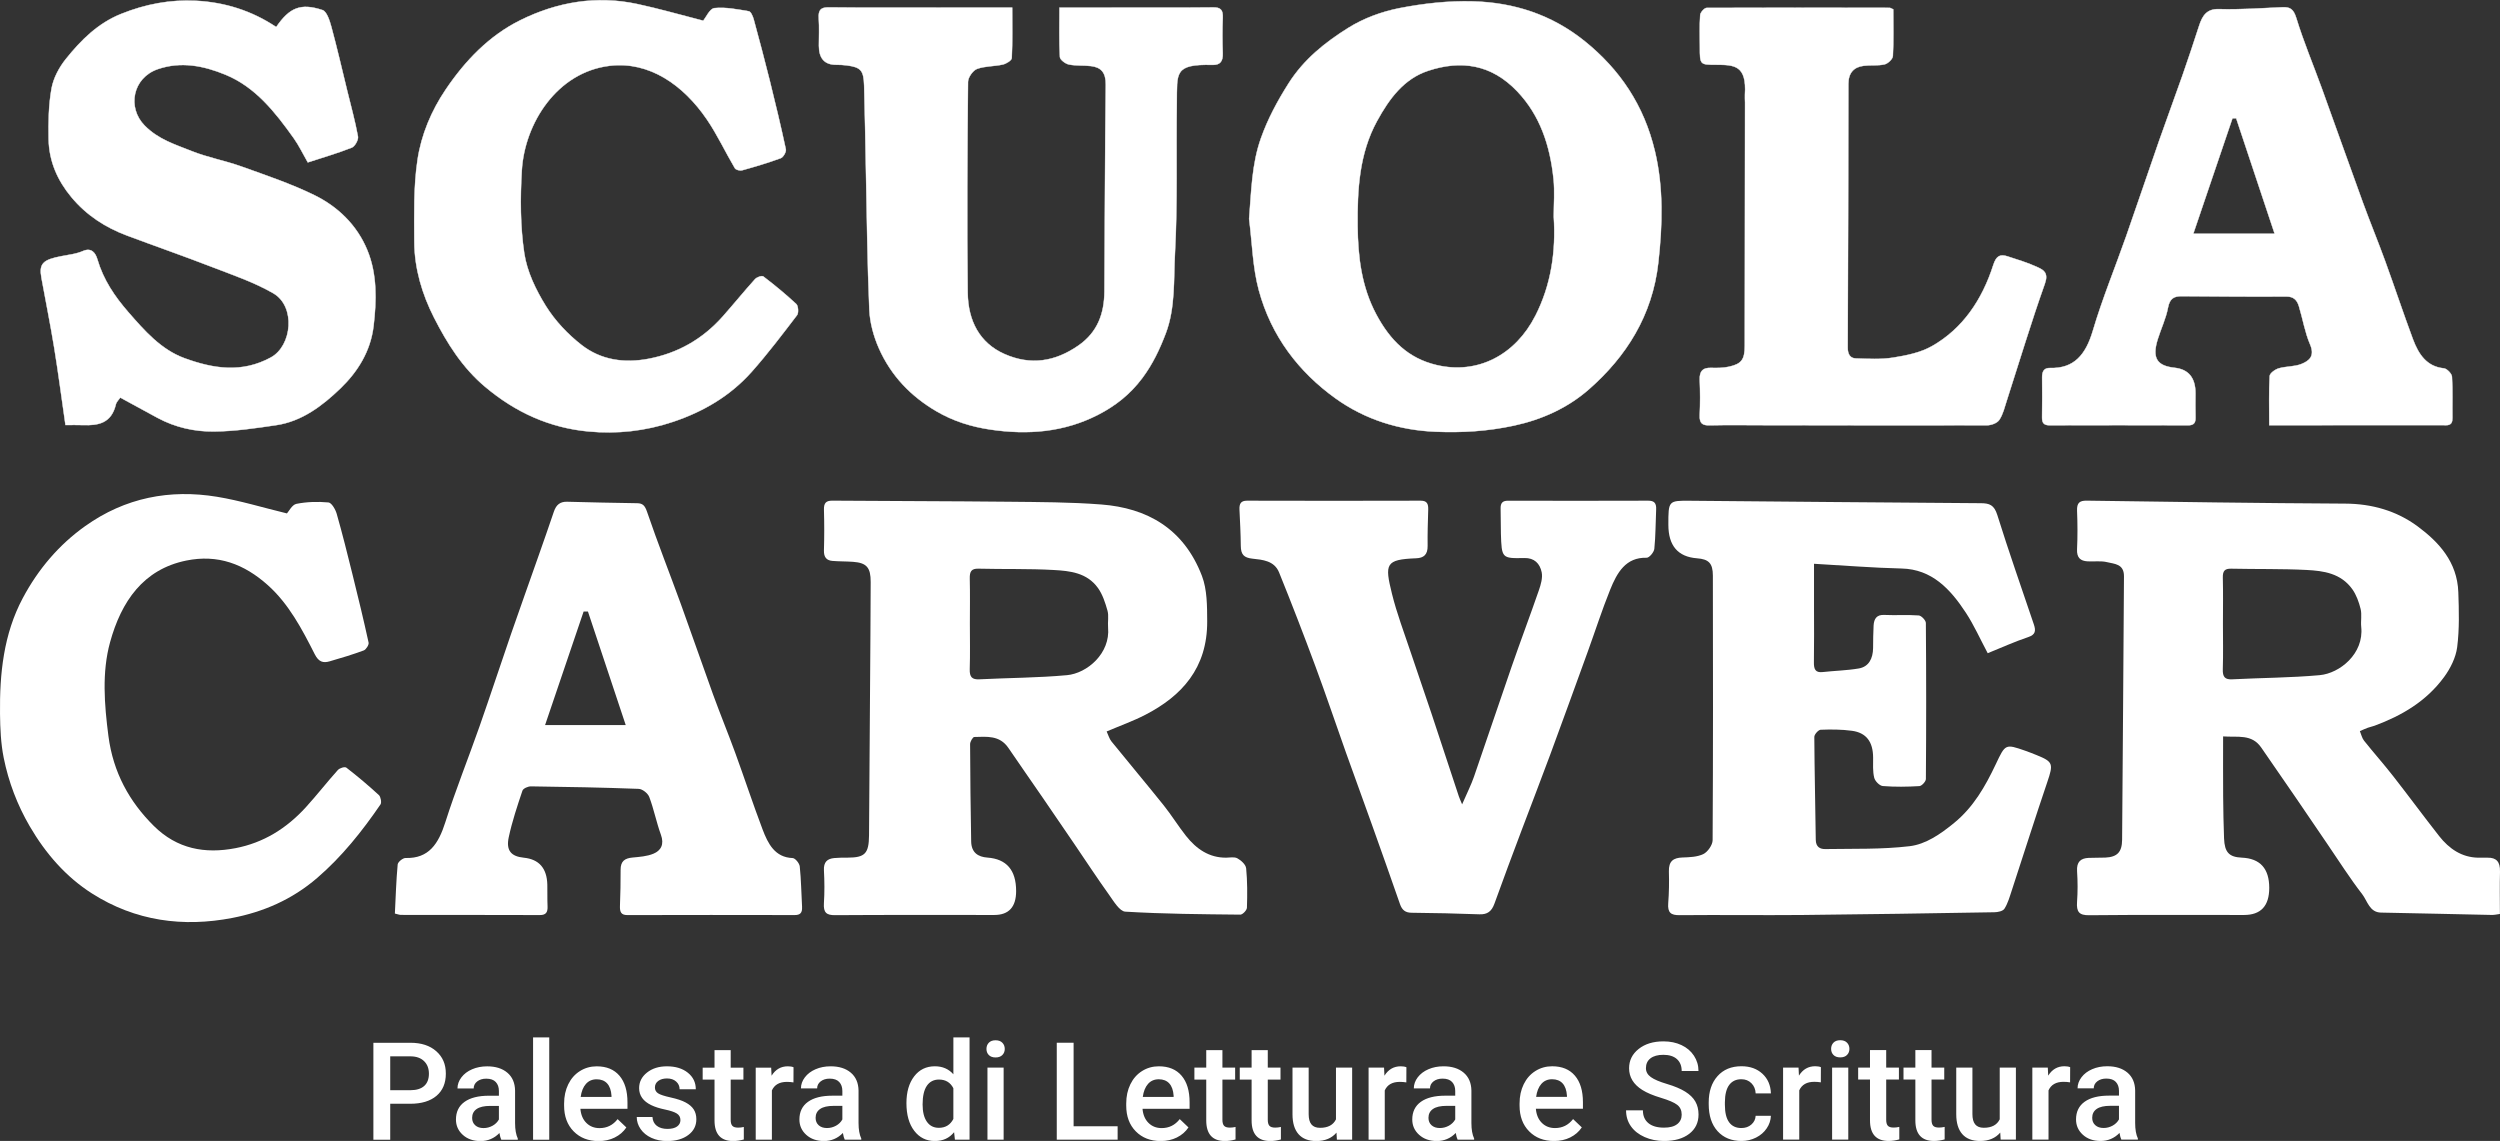 <svg xmlns="http://www.w3.org/2000/svg" id="uuid-204250e9-fce6-4373-a319-3ded37afd0fa" viewBox="0 0 1984.75 905.8"><rect x="0" y="0" width="1984.75" height="905.8" fill="#333333" stroke="none"/><defs><style>.uuid-952e1e68-2912-472e-9cb4-9335770fbe64{fill:none;stroke:#fff;stroke-miterlimit:10;stroke-width:.31px;}.uuid-2e77279a-3855-4a82-af68-9b3109fb2c0c{fill:#fff;stroke-width:0px;}</style></defs><g id="uuid-976cc132-0625-48b2-a7fc-f93357d423ad"><path class="uuid-2e77279a-3855-4a82-af68-9b3109fb2c0c" d="m1578.06,518.61c-6.16-11.57-10.95-22.36-17.25-31.99-12.48-19.08-27.12-34.71-51.11-35.28-22.8-.53-45.57-2.4-69.56-3.76v34.99c0,14.36.16,28.74-.08,43.1-.11,5.56,1.15,8.52,6.9,7.88,9.58-1.07,19.28-1.24,28.76-2.87,7.88-1.37,11.2-7.78,11.33-16.19.08-5.97.04-11.97.4-17.93.33-5.48,2.57-8.65,8.45-8.37,9.12.44,18.29-.26,27.38.41,2.09.15,5.64,3.86,5.66,5.97.34,41.3.33,82.61.02,123.9-.01,1.98-3.28,5.5-5.17,5.62-9.66.57-19.39.72-29.03-.05-2.51-.2-6.14-3.83-6.82-6.59-1.26-5.07-.84-10.66-.87-16.04-.06-12.37-5.3-19.68-16.81-21.24-8.2-1.12-16.59-1.14-24.86-.82-1.8.07-5.02,3.7-5.01,5.67.15,27.23.82,54.46,1.15,81.69.07,5.84,3.59,7.42,7.53,7.36,22.33-.37,44.8.35,66.91-2.27,12.93-1.53,24.51-9.57,35.45-18.52,15.26-12.47,24.67-28.9,33.03-46.58,7.62-16.13,7.53-16.2,23.32-10.72,3.09,1.07,6.13,2.3,9.17,3.52,13.04,5.27,13.3,6.92,8.41,21.34-9.69,28.56-18.78,57.36-28.19,86.02-1.64,4.98-3.11,10.24-5.81,14.52-1.27,2.03-5.25,2.8-8.02,2.85-50.93.86-101.86,1.7-152.79,2.18-32.39.29-64.78-.18-97.17.14-6.75.06-9.58-1.83-8.98-9.51.66-8.33.77-16.75.53-25.11-.25-8.38,3.65-10.89,10.65-11.16,5.67-.21,11.78-.34,16.75-2.76,3.38-1.64,7.29-7.15,7.32-10.95.41-70.03.34-140.07.2-210.09-.02-9.89-3.36-13.04-12.63-13.74q-22.7-1.73-22.7-26.58c-.01-19.12-.01-19.25,17.27-19.1,76.95.65,153.9,1.45,230.86,1.94,6.76.05,10.52,1.35,13.02,9.37,9.11,29.17,19.25,57.96,29.01,86.88,1.65,4.91,1.41,8.08-4.37,10.01-10.87,3.65-21.42,8.45-32.24,12.82Z"></path><path class="uuid-2e77279a-3855-4a82-af68-9b3109fb2c0c" d="m1160.79,638.54c4.08-9.43,7.18-15.48,9.4-21.9,10.09-29.08,19.79-58.3,29.89-87.37,7.03-20.29,14.62-40.35,21.63-60.64,1.56-4.5,3.13-9.89,2.24-14.28-1.44-7.03-5.91-11.51-13.75-11.33-17.97.4-18.02.14-18.63-19.42-.21-6.59-.02-13.17-.24-19.75-.14-4.62,1.65-6.35,5.9-6.34,37.11.09,74.22.12,111.32-.02,4.72-.01,6.5,1.94,6.27,6.89-.48,10.45-.38,20.96-1.45,31.34-.27,2.69-4.03,7.13-6.09,7.07-16.59-.47-23.51,11.84-28.94,25.3-6.52,16.13-11.85,32.8-17.79,49.19-9.9,27.3-19.78,54.61-29.84,81.85-7.34,19.86-15.02,39.59-22.47,59.41-7.35,19.59-14.74,39.16-21.81,58.88-2.23,6.21-5.69,8.67-11.83,8.45-17.97-.67-35.95-1.07-53.93-1.24-4.89-.04-7.55-2.05-9.23-6.88-7.33-21.1-14.8-42.13-22.3-63.15-6.83-19.12-13.83-38.16-20.64-57.29-8.08-22.72-15.76-45.59-24.13-68.17-9.28-25.05-18.89-49.96-28.9-74.68-3.83-9.43-13.29-10.07-21.07-10.93-6.87-.74-9.26-3.22-9.33-10.22-.09-9.57-.6-19.13-1.05-28.69-.22-4.69,1.06-7.14,6.01-7.13,45.97.13,91.94.14,137.9,0,5.04-.01,6.08,2.56,5.94,7.18-.28,9.57-.61,19.15-.47,28.71.11,7.03-3.16,9.61-9.1,9.84-24.44.95-25.08,4.39-19.22,28.14,3.88,15.73,9.7,30.9,14.81,46.27,5.4,16.22,11.08,32.35,16.48,48.58,7.34,22,14.54,44.04,21.82,66.05.47,1.44,1.14,2.8,2.58,6.29Z"></path><path class="uuid-2e77279a-3855-4a82-af68-9b3109fb2c0c" d="m227.81,407.6c1.46-1.58,4.08-6.9,7.48-7.59,8.31-1.66,17.05-1.89,25.48-1.12,2.44.22,5.51,5.42,6.52,8.93,4.54,15.88,8.53,31.95,12.51,48.02,4.48,18.06,8.87,36.16,12.84,54.35.38,1.71-2.03,5.5-3.82,6.17-8.92,3.31-18.03,6.06-27.15,8.68-5.14,1.48-8.67.51-11.81-5.68-10.12-20.01-20.64-39.98-37.24-54.82-18.82-16.81-39.68-24.62-64.72-19.52-34.18,6.95-51.63,32.57-60.51,64.84-6.57,23.86-4.55,49.47-1.3,74.53,3.76,28.91,16.66,52.11,36.04,71.32,18.47,18.3,40.57,22.33,64.91,17.63,22.08-4.28,40.32-15.52,55.78-32.47,8.71-9.56,16.71-19.88,25.36-29.51,1.46-1.63,5.54-2.91,6.82-1.92,8.88,6.85,17.51,14.14,25.83,21.79,1.43,1.31,2.26,5.93,1.28,7.35-14.7,21.49-30.68,41.49-50.26,58.38-20.12,17.36-43.08,27.08-67.44,31.79-38.83,7.51-76.84,2.62-111.46-19.48-20.5-13.08-36.68-31.52-49.41-53.41-9.79-16.83-16.73-35-20.6-54.27-2.27-11.3-2.78-23.18-2.92-34.8-.37-32.02,2.84-63.35,18.04-91.9,12.39-23.28,28.93-42.52,49.54-57.2,31.86-22.69,67.32-29.42,104.64-23.31,18.18,2.98,35.99,8.48,55.56,13.22Z"></path><path class="uuid-2e77279a-3855-4a82-af68-9b3109fb2c0c" d="m847.01,536.02c-23.08,2.12-46.32,2.11-69.47,3.29-5.77.29-7.87-1.74-7.67-8.09.38-11.96.11-23.94.11-35.91s.21-23.94-.08-35.91c-.14-5.62,1.21-8.08,6.9-7.94,19.94.52,39.92-.08,59.81,1.06,12.77.73,26.3,2.09,35.05,14.27,3.66,5.1,5.83,11.75,7.59,18.05,1.15,4.12.06,8.93.46,13.38,1.87,20.49-16.61,36.34-32.7,37.81Zm142.28,153.26c-.28-2.92-4.03-6.27-6.92-7.85-2.45-1.35-5.96-.54-9.01-.52-13.34.07-23.53-6.82-31.81-17.31-6.19-7.82-11.48-16.48-17.71-24.26-13.67-17.06-27.72-33.74-41.46-50.72-1.71-2.11-2.49-5.09-3.81-7.91,11.04-4.71,21.15-8.29,30.68-13.21,28.9-14.92,49.31-37.02,49.14-74.23-.06-12.08-.02-25.23-4.17-36.04-14.48-37.8-43.78-53.93-79.81-56.71-24.55-1.9-49.26-1.93-73.91-2.19-46.53-.49-93.06-.49-139.58-.86-4.96-.04-6.95,1.66-6.79,7.22.31,10.77.31,21.56-.01,32.32-.15,5.4,2.12,7.89,6.59,8.29,5.5.48,11.06.34,16.58.74,10.77.79,14,4.58,13.94,16.05-.06,13.76-.11,27.54-.2,41.3-.35,53.28-.68,106.55-1.11,159.83-.12,14.46-3.29,17.6-16.87,17.66-3.59.01-7.21-.02-10.78.33-5.38.53-8.52,3.04-8.15,9.79.46,8.65.55,17.38-.02,26.02-.51,7.63,2.12,9.59,8.92,9.53,42.1-.29,84.21-.14,126.31-.15q17.36,0,17.37-18.97.01-24.94-22.78-26.59c-7.47-.54-12.76-3.95-12.91-12.83-.44-25.73-.77-51.46-.85-77.21-.01-1.99,2.13-5.69,3.33-5.71,9.79-.19,20.08-1.59,27.1,8.73,8.91,13.08,17.97,26.03,26.93,39.06,8.61,12.55,17.19,25.12,25.76,37.7,9.05,13.28,17.86,26.77,27.21,39.81,3.69,5.16,8.33,13.1,12.87,13.37,30.39,1.84,60.87,2.05,91.32,2.37,1.83.02,5.2-3.51,5.25-5.49.35-10.45.38-20.98-.62-31.36Z"></path><path class="uuid-2e77279a-3855-4a82-af68-9b3109fb2c0c" d="m1841.61,536.01c-23.05,2.09-46.26,2.1-69.39,3.3-5.83.31-7.75-1.83-7.54-8.13.19-5.96.22-11.94.2-17.92-.02-5.97-.09-11.96-.09-17.93.01-12.25.22-24.51-.09-36.76-.14-5.6,1.8-7.21,6.76-7.09,19.91.45,39.85,0,59.72,1.01,13.42.7,27.22,2.57,36.32,15.29,3.18,4.44,5.24,10.19,6.6,15.69,1.1,4.49-.01,9.54.48,14.27,2.25,21.27-17.1,36.84-32.98,38.27Zm143.13,155.87c.22-7.69-2.9-11.09-9.8-10.96-2.49.05-4.98.04-7.47,0-12.96-.21-22.99-6.93-31.05-17.19-12.38-15.76-24.28-31.97-36.63-47.75-7.45-9.52-15.47-18.52-22.99-27.98-1.63-2.04-2.22-5.01-3.3-7.58,2.72-1.17,4.45-2,6.24-2.64,1.79-.65,3.68-.99,5.46-1.65,21.36-7.93,40.94-19.22,55.16-38.63,4.95-6.75,9.33-15.41,10.39-23.73,1.83-14.33,1.41-29.09.91-43.63-.86-24.22-15.67-39.91-32.21-52.2-16.81-12.48-36.49-18.02-57.54-18.12-68.4-.35-136.79-1.4-205.19-2.36-5.64-.07-8,1.61-7.75,8.08.41,10.16.47,20.36-.01,30.52-.32,6.83,2.8,9.23,8.2,9.59,5.24.34,10.7-.58,15.72.67,5.67,1.41,13.41,1.25,13.34,11.19-.48,69.73-.9,139.45-1.48,209.17-.08,9.92-3.96,13.7-13.33,14.16-4.42.21-8.86.01-13.29.24-6.16.29-9.64,3.03-9.14,10.63.52,8.05.57,16.19-.02,24.22-.6,8.12,1.74,10.76,9.6,10.67,40.98-.42,81.97-.2,122.96-.2q20.02,0,20.02-21.51,0-23.06-21.76-24c-10.1-.45-13.7-4.19-14.12-15.33-.41-11.06-.62-22.14-.71-33.21-.12-15.48-.04-30.96-.04-47.72,11.7.86,22.68-2.12,30.26,8.84,9.15,13.23,18.3,26.49,27.41,39.76,8.45,12.34,16.82,24.73,25.26,37.08,9.06,13.25,17.69,26.92,27.46,39.53,4.19,5.42,5.81,14.5,14.92,14.66,29.34.52,58.69,1.28,88.02,1.87,2.1.05,4.19-.49,6.42-.78,0-11.69-.24-22.72.08-33.72Z"></path><path class="uuid-2e77279a-3855-4a82-af68-9b3109fb2c0c" d="m432.74,575.62c10.33-30.45,20.47-60.3,30.6-90.15,1.14,0,2.29.01,3.42.02,9.93,29.84,19.85,59.68,29.99,90.12h-64Zm204.03,144.47c-.61-10.75-.73-21.54-1.84-32.21-.26-2.52-3.61-6.59-5.63-6.67-14.07-.51-19.58-11.31-23.94-22.86-7.61-20.11-14.34-40.6-21.71-60.81-5.67-15.53-11.95-30.79-17.6-46.33-8.61-23.71-16.78-47.59-25.39-71.29-8.92-24.54-18.51-48.83-26.96-73.56-1.72-5.04-3.45-6.77-7.78-6.86-18.52-.35-37.04-.59-55.56-1.17-5.56-.18-8.75,2.3-10.6,7.74-3.92,11.58-7.95,23.12-12.01,34.64-7.3,20.83-14.77,41.6-21.99,62.47-8.42,24.4-16.46,48.96-25,73.31-8.95,25.5-19.03,50.56-27.23,76.33-5.44,17.11-13.11,28.88-31.54,28.34-2.14-.06-6.09,3.13-6.28,5.14-1.19,12.96-1.57,26.02-2.22,38.98,2.58.6,3.63,1.06,4.69,1.06,36.81.05,73.63,0,110.45.13,4.83.02,6.29-2.22,6.07-7.05-.26-5.68-.05-11.37-.18-17.05q-.47-19.61-18.69-21.44c-10.05-1.01-14.2-5.67-11.94-16.26,2.69-12.55,6.79-24.78,10.86-36.91.62-1.86,4.48-3.5,6.82-3.46,28.5.38,57.01.9,85.5,1.98,2.96.12,7.27,3.5,8.4,6.5,3.66,9.7,5.66,20.12,9.21,29.88,2.84,7.76-.02,12.63-5.87,15.08-5.2,2.18-11.13,2.52-16.79,3.08-5.79.58-9.38,2.66-9.32,9.77.08,9.57-.19,19.15-.52,28.71-.15,4.67.87,7.2,5.89,7.19,44.3-.13,88.59-.11,132.88-.02,4.23.01,6.07-1.71,5.8-6.36Z"></path><path class="uuid-2e77279a-3855-4a82-af68-9b3109fb2c0c" d="m95.5,315.63c-1.07,1.6-3.04,3.32-3.53,5.46-3.57,15.07-14.12,16.79-25.98,16.37-4.67-.18-9.33-.04-14.02-.04-3.05-21.1-5.67-41.25-8.93-61.28-3.03-18.59-6.77-37.03-10.14-55.55-2.05-11.26,1.04-14.43,16.12-17.26,5.67-1.06,11.56-1.73,16.81-4.02,6.89-3,10.04,1.65,11.46,6.5,4.78,16.38,13.87,29.66,24.47,41.86,12.96,14.9,26.1,29.9,44.68,36.7,22.83,8.34,45.51,12.02,68.61-.6,16.91-9.24,19.88-40.6,1.85-50.98-15.32-8.81-32.24-14.52-48.68-20.88-22.39-8.66-45.03-16.52-67.49-24.94-16.97-6.36-32.01-15.95-44.16-30.59-10.91-13.15-17.65-28.28-17.97-45.88-.25-13.43-.04-27.15,2.31-40.25,1.5-8.33,6.11-16.84,11.36-23.39,12.15-15.15,25.47-28.4,43.89-35.82C115.57,3.24,135.06-.37,155.39.62c22.83,1.12,44.32,7.79,63.88,20.84,10.58-15.41,19.42-19.23,36.82-13.44,3.33,1.12,5.67,8.44,7,13.35,4.52,16.67,8.39,33.56,12.49,50.36,2.98,12.21,6.34,24.33,8.61,36.69.47,2.58-2.46,7.81-4.85,8.75-11.28,4.44-22.9,7.81-34.98,11.76-3.84-6.69-6.99-13.36-11.13-19.19-14.8-20.78-30.4-40.59-54.13-50.4-17.57-7.26-35.45-10.71-53.7-4.5-20.21,6.87-24.57,30.63-10.58,44.83,10.95,11.11,24.27,15.03,37.23,20.24,12.78,5.13,26.46,7.56,39.44,12.21,19.5,6.99,39.23,13.62,57.9,22.72,18.45,8.99,33.89,23.51,42.25,43.81,7.84,19.03,7.36,39.87,4.94,60.22-2.4,20.11-12.71,36.35-26.23,49.39-14.59,14.09-30.9,26.3-51.1,29.27-16.41,2.42-32.95,4.88-49.47,5.04-15.38.14-30.66-3.26-44.74-10.85-9.52-5.13-19.02-10.34-29.53-16.07"></path><path class="uuid-952e1e68-2912-472e-9cb4-9335770fbe64" d="m95.5,315.63c-1.07,1.6-3.04,3.32-3.53,5.46-3.57,15.07-14.12,16.79-25.98,16.37-4.67-.18-9.33-.04-14.02-.04-3.05-21.1-5.67-41.25-8.93-61.28-3.03-18.59-6.77-37.03-10.14-55.55-2.05-11.26,1.04-14.43,16.12-17.26,5.67-1.06,11.56-1.73,16.81-4.02,6.89-3,10.04,1.65,11.46,6.5,4.78,16.38,13.87,29.66,24.47,41.86,12.96,14.9,26.1,29.9,44.68,36.7,22.83,8.34,45.51,12.02,68.61-.6,16.91-9.24,19.88-40.6,1.85-50.98-15.32-8.81-32.24-14.52-48.68-20.88-22.39-8.66-45.03-16.52-67.49-24.94-16.97-6.36-32.01-15.95-44.16-30.59-10.91-13.15-17.65-28.28-17.97-45.88-.25-13.43-.04-27.15,2.31-40.25,1.5-8.33,6.11-16.84,11.36-23.39,12.15-15.15,25.47-28.4,43.89-35.82C115.57,3.24,135.06-.37,155.39.62c22.83,1.12,44.32,7.79,63.88,20.84,10.58-15.41,19.42-19.23,36.82-13.44,3.33,1.12,5.67,8.44,7,13.35,4.52,16.67,8.39,33.56,12.49,50.36,2.98,12.21,6.34,24.33,8.61,36.69.47,2.58-2.46,7.81-4.85,8.75-11.28,4.44-22.9,7.81-34.98,11.76-3.84-6.69-6.99-13.36-11.13-19.19-14.8-20.78-30.4-40.59-54.13-50.4-17.57-7.26-35.45-10.71-53.7-4.5-20.21,6.87-24.57,30.63-10.58,44.83,10.95,11.11,24.27,15.03,37.23,20.24,12.78,5.13,26.46,7.56,39.44,12.21,19.5,6.99,39.23,13.62,57.9,22.72,18.45,8.99,33.89,23.51,42.25,43.81,7.84,19.03,7.36,39.87,4.94,60.22-2.4,20.11-12.71,36.35-26.23,49.39-14.59,14.09-30.9,26.3-51.1,29.27-16.41,2.42-32.95,4.88-49.47,5.04-15.38.14-30.66-3.26-44.74-10.85-9.52-5.13-19.02-10.34-29.53-16.07Z"></path><path class="uuid-2e77279a-3855-4a82-af68-9b3109fb2c0c" d="m841.1,6.01h40.66c27.13,0,54.27.16,81.4-.13,5.95-.07,7.86,2.03,7.6,8.29-.39,9.34-.35,18.73-.02,28.08.22,6.57-2.12,9.43-8.24,9.27-30.73-.81-27.88,6.53-28.23,30.08-.59,39.85.67,79.79-1.47,119.52-1.14,21.14.42,43.11-7.3,63.53-4.82,12.69-10.45,24.54-18.67,35.54-9.72,13.01-21.53,22.13-34.91,29.01-27.25,14.02-56.01,16.22-85.75,11.81-15.21-2.26-29.34-6.66-42.79-14.53-20.03-11.71-35.92-27.97-45.69-50.11-4.14-9.39-7.09-20.21-7.54-30.53-1.6-37.27-1.93-74.59-2.72-111.9-.47-22.03-.75-44.08-1.4-66.1-.37-12.1-2.69-14.48-13.91-15.96-2.77-.37-5.58-.45-8.38-.46q-13.61-.01-13.62-15.07c0-7.25.37-14.53-.12-21.74-.45-6.73,1.64-8.84,8-8.77,29.64.34,59.3.16,88.96.16h56.6c0,13.79.31,26.96-.33,40.08-.09,1.9-4.42,4.54-7.12,5.14-6.76,1.53-14.01,1.12-20.44,3.46-3.2,1.17-7.14,6.68-7.18,10.26-.51,55.85-.93,111.71-.24,167.54.28,21.95,9.28,39.86,29.35,48.65,20.52,9.01,39.79,6.19,58.57-6.83,14.96-10.39,20.52-25.03,20.64-43.05.37-54.65.38-109.3,1.06-163.95.12-9.8-3.76-13.91-11.78-14.87-5.81-.68-11.81-.08-17.51-1.25-2.75-.55-7.01-3.76-7.14-5.97-.68-12.58-.33-25.24-.33-39.21"></path><path class="uuid-952e1e68-2912-472e-9cb4-9335770fbe64" d="m841.1,6.01h40.66c27.13,0,54.27.16,81.4-.13,5.95-.07,7.86,2.03,7.6,8.29-.39,9.34-.35,18.73-.02,28.08.22,6.57-2.12,9.43-8.24,9.27-30.73-.81-27.88,6.53-28.23,30.08-.59,39.85.67,79.79-1.47,119.52-1.14,21.14.42,43.11-7.3,63.53-4.82,12.69-10.45,24.54-18.67,35.54-9.72,13.01-21.53,22.13-34.91,29.01-27.25,14.02-56.01,16.22-85.75,11.81-15.21-2.26-29.34-6.66-42.79-14.53-20.03-11.71-35.92-27.97-45.69-50.11-4.14-9.39-7.09-20.21-7.54-30.53-1.6-37.27-1.93-74.59-2.72-111.9-.47-22.03-.75-44.08-1.4-66.1-.37-12.1-2.69-14.48-13.91-15.96-2.77-.37-5.58-.45-8.38-.46q-13.61-.01-13.62-15.07c0-7.25.37-14.53-.12-21.74-.45-6.73,1.64-8.84,8-8.77,29.64.34,59.3.16,88.96.16h56.6c0,13.79.31,26.96-.33,40.08-.09,1.9-4.42,4.54-7.12,5.14-6.76,1.53-14.01,1.12-20.44,3.46-3.2,1.17-7.14,6.68-7.18,10.26-.51,55.85-.93,111.71-.24,167.54.28,21.95,9.28,39.86,29.35,48.65,20.52,9.01,39.79,6.19,58.57-6.83,14.96-10.39,20.52-25.03,20.64-43.05.37-54.65.38-109.3,1.06-163.95.12-9.8-3.76-13.91-11.78-14.87-5.81-.68-11.81-.08-17.51-1.25-2.75-.55-7.01-3.76-7.14-5.97-.68-12.58-.33-25.24-.33-39.21Z"></path><path class="uuid-2e77279a-3855-4a82-af68-9b3109fb2c0c" d="m558.32,16.43c2.09-2.5,5.17-9.61,8.86-9.99,8.98-.92,18.26.99,27.32,2.51,1.59.26,3.2,3.97,3.86,6.39,4.38,16.07,8.66,32.18,12.68,48.35,4.52,18.22,8.91,36.49,12.84,54.87.42,1.98-2.04,6.27-3.96,6.98-10.07,3.71-20.37,6.76-30.69,9.64-1.76.49-5.01-.28-5.83-1.67-7.55-12.78-13.9-26.5-22.19-38.67-18.85-27.66-45.99-46.28-76.98-42.64-42.24,4.97-67.77,45.93-69.97,83.08-1.3,21.82-1.26,44.22,1.94,65.7,2.18,14.67,9.31,29.34,17.13,41.91,7.38,11.86,17.52,22.53,28.3,30.94,15.62,12.19,34.17,14.62,53.21,11.02,22.95-4.36,42.72-15.34,58.88-33.53,8.67-9.78,16.93-19.98,25.67-29.67,1.47-1.63,5.44-3.06,6.65-2.14,9.01,6.88,17.81,14.12,26.16,21.91,1.52,1.41,1.91,7.01.6,8.72-11.61,15.21-23.19,30.52-35.79,44.75-17.28,19.52-38.76,31.94-62.61,39.95-22,7.39-44.56,9.84-67.24,7.69-30.52-2.87-57.66-14.88-82.22-35.61-17.86-15.08-29.95-34.3-40.37-54.8-9.37-18.4-15.56-38.8-15.65-60.22-.08-21.63-.64-43.59,2.51-64.81,2.97-20.07,11-39.13,22.36-55.94,15.75-23.32,34.72-42.9,59.19-55.05,29.56-14.67,60.67-19.79,92.84-12.93,17.33,3.7,34.43,8.66,52.49,13.27"></path><path class="uuid-952e1e68-2912-472e-9cb4-9335770fbe64" d="m558.32,16.43c2.09-2.5,5.17-9.61,8.86-9.99,8.98-.92,18.26.99,27.32,2.51,1.59.26,3.2,3.97,3.86,6.39,4.38,16.07,8.66,32.18,12.68,48.35,4.52,18.22,8.91,36.49,12.84,54.87.42,1.98-2.04,6.27-3.96,6.98-10.07,3.71-20.37,6.76-30.69,9.64-1.76.49-5.01-.28-5.83-1.67-7.55-12.78-13.9-26.5-22.19-38.67-18.85-27.66-45.99-46.28-76.98-42.64-42.24,4.97-67.77,45.93-69.97,83.08-1.3,21.82-1.26,44.22,1.94,65.7,2.18,14.67,9.31,29.34,17.13,41.91,7.38,11.86,17.52,22.53,28.3,30.94,15.62,12.19,34.17,14.62,53.21,11.02,22.95-4.36,42.72-15.34,58.88-33.53,8.67-9.78,16.93-19.98,25.67-29.67,1.47-1.63,5.44-3.06,6.65-2.14,9.01,6.88,17.81,14.12,26.16,21.91,1.52,1.41,1.91,7.01.6,8.72-11.61,15.21-23.19,30.52-35.79,44.75-17.28,19.52-38.76,31.94-62.61,39.95-22,7.39-44.56,9.84-67.24,7.69-30.52-2.87-57.66-14.88-82.22-35.61-17.86-15.08-29.95-34.3-40.37-54.8-9.37-18.4-15.56-38.8-15.65-60.22-.08-21.63-.64-43.59,2.51-64.81,2.97-20.07,11-39.13,22.36-55.94,15.75-23.32,34.72-42.9,59.19-55.05,29.56-14.67,60.67-19.79,92.84-12.93,17.33,3.7,34.43,8.66,52.49,13.27Z"></path><path class="uuid-2e77279a-3855-4a82-af68-9b3109fb2c0c" d="m1503.06,7.45c0,12.37.37,24.74-.31,37.03-.14,2.44-3.98,6.02-6.61,6.62-5.4,1.23-11.15.42-16.68,1.14-7.66.99-12.03,5.55-12.04,14.42-.11,69.76-.21,139.53-.53,209.29-.02,5.38,2.01,8.46,6.36,8.6,9.93.32,20.04.92,29.8-.65,10.49-1.7,21.56-3.88,30.78-9.12,24.35-13.86,39.81-36.74,48.66-64.45,2.38-7.42,5.58-8.66,11.3-6.8,8.13,2.65,16.37,5.13,24.12,8.75,4.5,2.1,8.54,4.38,5.51,12.91-10.85,30.54-20.19,61.7-30.17,92.61-1.72,5.31-3.02,11.12-6,15.52-1.81,2.67-6.49,4.3-9.89,4.31-59.09.15-118.16-.01-177.24-.09-14.28-.02-28.57-.24-42.84.11-5.64.13-8.18-1.44-7.87-8.05.44-9.34.39-18.73.01-28.08-.28-7.26,2.75-9.65,9.01-9.47,4.74.13,9.6.13,14.2-.91,10.09-2.25,12.52-5.68,12.55-16.75.12-64.33.16-128.65.22-192.98,0-2.11-.22-4.23-.09-6.34,1.51-23.35-8.45-23.61-22.89-23.66-12.89-.05-12.89.02-12.9-14.1,0-8.46-.34-16.94.26-25.36.15-2.11,3.33-5.68,5.15-5.69,48.42-.25,96.86-.13,145.3-.04.51,0,1.01.41,2.84,1.21"></path><path class="uuid-952e1e68-2912-472e-9cb4-9335770fbe64" d="m1503.06,7.45c0,12.37.37,24.74-.31,37.03-.14,2.44-3.98,6.02-6.61,6.62-5.4,1.23-11.15.42-16.68,1.14-7.66.99-12.03,5.55-12.04,14.42-.11,69.76-.21,139.53-.53,209.29-.02,5.38,2.01,8.46,6.36,8.6,9.93.32,20.04.92,29.8-.65,10.49-1.7,21.56-3.88,30.78-9.12,24.35-13.86,39.81-36.74,48.66-64.45,2.38-7.42,5.58-8.66,11.3-6.8,8.13,2.65,16.37,5.13,24.12,8.75,4.5,2.1,8.54,4.38,5.51,12.91-10.85,30.54-20.19,61.7-30.17,92.61-1.72,5.31-3.02,11.12-6,15.52-1.81,2.67-6.49,4.3-9.89,4.31-59.09.15-118.16-.01-177.24-.09-14.28-.02-28.57-.24-42.84.11-5.64.13-8.18-1.44-7.87-8.05.44-9.34.39-18.73.01-28.08-.28-7.26,2.75-9.65,9.01-9.47,4.74.13,9.6.13,14.2-.91,10.09-2.25,12.52-5.68,12.55-16.75.12-64.33.16-128.65.22-192.98,0-2.11-.22-4.23-.09-6.34,1.51-23.35-8.45-23.61-22.89-23.66-12.89-.05-12.89.02-12.9-14.1,0-8.46-.34-16.94.26-25.36.15-2.11,3.33-5.68,5.15-5.69,48.42-.25,96.86-.13,145.3-.04.51,0,1.01.41,2.84,1.21Z"></path><path class="uuid-2e77279a-3855-4a82-af68-9b3109fb2c0c" d="m1218.92,250.71c-15.81,31.07-45.68,46.81-78.35,39.12-22.57-5.31-36.94-19.56-48-40.32-11.66-21.9-14.52-45.62-14.76-70.05-.28-28.94,1.28-57.56,15.46-83.44,9.72-17.76,21.33-33.47,40.46-39.81,26.26-8.71,50.31-5.21,70.8,16.32,18.19,19.09,26.06,43.18,28.82,69.53,1.04,9.83.18,19.89.18,29.86,1.79,27.64-2.03,54.07-14.6,78.8m94.89-130.76c-8.65-36.42-27.83-64.76-55.62-87.18-26.44-21.33-56.5-30.76-88.61-31.69-19.49-.57-39.32,1.65-58.53,5.38-14.06,2.75-28.44,8.01-40.75,15.72-18.05,11.31-35.09,24.72-47.34,44.07-8.73,13.79-16.39,27.91-21.93,43.54-7.32,20.64-7.59,42.11-9.37,63.95,2.43,18.91,2.8,38.47,7.69,56.6,9.89,36.63,31.86,65.05,60.88,85.89,23.72,17.04,50.96,25.34,79.65,26.51,20.83.86,41.4-.4,62.08-4.87,22.23-4.8,42.66-14.03,59.63-28.94,29.38-25.83,50.27-58.35,54.96-100.55,3.3-29.64,4.22-59.17-2.73-88.44"></path><path class="uuid-952e1e68-2912-472e-9cb4-9335770fbe64" d="m1218.92,250.71c-15.81,31.07-45.68,46.81-78.35,39.12-22.57-5.31-36.94-19.56-48-40.32-11.66-21.9-14.52-45.62-14.76-70.05-.28-28.94,1.28-57.56,15.46-83.44,9.72-17.76,21.33-33.47,40.46-39.81,26.26-8.71,50.31-5.21,70.8,16.32,18.19,19.09,26.06,43.18,28.82,69.53,1.04,9.83.18,19.89.18,29.86,1.79,27.64-2.03,54.07-14.6,78.8Zm94.89-130.76c-8.65-36.42-27.83-64.76-55.62-87.18-26.44-21.33-56.5-30.76-88.61-31.69-19.49-.57-39.32,1.65-58.53,5.38-14.06,2.75-28.44,8.01-40.75,15.72-18.05,11.31-35.09,24.72-47.34,44.07-8.73,13.79-16.39,27.91-21.93,43.54-7.32,20.64-7.59,42.11-9.37,63.95,2.43,18.91,2.8,38.47,7.69,56.6,9.89,36.63,31.86,65.05,60.88,85.89,23.72,17.04,50.96,25.34,79.65,26.51,20.83.86,41.4-.4,62.08-4.87,22.23-4.8,42.66-14.03,59.63-28.94,29.38-25.83,50.27-58.35,54.96-100.55,3.3-29.64,4.22-59.17-2.73-88.44Z"></path><path class="uuid-2e77279a-3855-4a82-af68-9b3109fb2c0c" d="m1741.26,185.52c10.42-30.67,20.75-61.13,31.09-91.58.98-.02,1.96-.06,2.93-.08,10.11,30.35,20.23,60.7,30.54,91.67h-64.57Zm205.39,113.66c-.17-2.51-4.03-6.52-6.46-6.76-13.62-1.35-20.12-11.19-24.57-23.13-7.65-20.54-14.54-41.39-22.04-61.99-5.71-15.69-12.08-31.12-17.8-46.81-10.92-29.96-21.53-60.08-32.39-90.06-6.77-18.7-14.52-37.04-20.35-56.07-2.22-7.27-5.04-8.87-11.08-8.6-16.78.74-33.57,1.97-50.32,1.47-9.78-.28-13.17,5.22-15.84,13.43-4.24,13.11-8.59,26.2-13.14,39.21-6.09,17.4-12.54,34.65-18.62,52.07-8.75,25.07-17.19,50.27-25.99,75.34-8.82,25.12-18.99,49.77-26.55,75.31-5.63,19.02-14.88,30.13-34.02,29.57-4.81-.14-6.28,2.8-6.24,7.47.07,10.57.17,21.15-.04,31.72-.08,4.77,1.78,6.27,6.01,6.26,36.64-.11,73.3-.11,109.94.01,4.37.01,6.02-1.73,5.87-6.39-.21-6.33-.04-12.68-.04-19.02q0-18.43-16.57-20.23c-14.2-1.53-18-7.82-13.41-22.62,2.62-8.42,6.55-16.5,8.17-25.11,1.41-7.55,5-9.14,11-9.11,27.69.2,55.38.46,83.06.27,5.61-.05,8.38,2.79,9.85,7.63,3.08,10.09,4.77,20.78,8.87,30.3,4.14,9.59-.9,13.25-6.94,15.67-5.6,2.23-12.08,1.71-17.91,3.42-2.82.82-7.07,3.85-7.2,6.1-.7,12.56-.33,25.2-.33,39.01h40.77c32.18,0,64.35.01,96.52-.04,3.78,0,8.22,1.11,8.12-5.75-.18-10.86.35-21.77-.37-32.59"></path><path class="uuid-952e1e68-2912-472e-9cb4-9335770fbe64" d="m1741.26,185.52c10.42-30.67,20.75-61.13,31.09-91.58.98-.02,1.96-.06,2.93-.08,10.11,30.35,20.23,60.7,30.54,91.67h-64.57Zm205.39,113.66c-.17-2.51-4.03-6.52-6.46-6.76-13.62-1.35-20.12-11.19-24.57-23.13-7.65-20.54-14.54-41.39-22.04-61.99-5.71-15.69-12.08-31.12-17.8-46.81-10.92-29.96-21.53-60.08-32.39-90.06-6.77-18.7-14.52-37.04-20.35-56.07-2.22-7.27-5.04-8.87-11.08-8.6-16.78.74-33.57,1.97-50.32,1.47-9.78-.28-13.17,5.22-15.84,13.43-4.24,13.11-8.59,26.2-13.14,39.21-6.09,17.4-12.54,34.65-18.62,52.07-8.75,25.07-17.19,50.27-25.99,75.34-8.82,25.12-18.99,49.77-26.55,75.31-5.63,19.02-14.88,30.13-34.02,29.57-4.81-.14-6.28,2.8-6.24,7.47.07,10.57.17,21.15-.04,31.72-.08,4.77,1.78,6.27,6.01,6.26,36.64-.11,73.3-.11,109.94.01,4.37.01,6.02-1.73,5.87-6.39-.21-6.33-.04-12.68-.04-19.02q0-18.43-16.57-20.23c-14.2-1.53-18-7.82-13.41-22.62,2.62-8.42,6.55-16.5,8.17-25.11,1.41-7.55,5-9.14,11-9.11,27.69.2,55.38.46,83.06.27,5.61-.05,8.38,2.79,9.85,7.63,3.08,10.09,4.77,20.78,8.87,30.3,4.14,9.59-.9,13.25-6.94,15.67-5.6,2.23-12.08,1.71-17.91,3.42-2.82.82-7.07,3.85-7.2,6.1-.7,12.56-.33,25.2-.33,39.01h40.77c32.18,0,64.35.01,96.52-.04,3.78,0,8.22,1.11,8.12-5.75-.18-10.86.35-21.77-.37-32.59Z"></path><path class="uuid-2e77279a-3855-4a82-af68-9b3109fb2c0c" d="m1663.46,893.29c-1.65-1.46-2.46-3.42-2.46-5.89,0-3.03,1.2-5.37,3.59-7.03,2.39-1.65,5.97-2.47,10.73-2.47h6.93v10.78c-1.13,2.07-2.82,3.73-5.05,4.97-2.24,1.23-4.62,1.85-7.16,1.85-2.75,0-4.94-.73-6.57-2.2m33.8,11.45v-.9c-1.45-3.08-2.17-7.18-2.17-12.32v-25.79c-.11-6.1-2.16-10.83-6.14-14.2-3.98-3.37-9.32-5.05-16.01-5.05-4.41,0-8.4.78-11.97,2.33-3.58,1.54-6.41,3.69-8.48,6.42-2.09,2.73-3.12,5.67-3.12,8.8h12.84c0-2.25.93-4.11,2.8-5.57,1.86-1.46,4.27-2.2,7.19-2.2,3.38,0,5.9.9,7.56,2.67,1.65,1.78,2.49,4.15,2.49,7.12v3.75h-7.88c-8.42,0-14.9,1.63-19.43,4.89-4.52,3.26-6.79,7.94-6.79,14.03,0,4.83,1.81,8.88,5.44,12.16,3.63,3.29,8.32,4.92,14.06,4.92s10.93-2.13,15.02-6.4c.41,2.46.91,4.24,1.47,5.34h13.11Zm-53.76-57.52c-1.2-.49-2.72-.74-4.55-.74-5.5,0-9.8,2.49-12.9,7.46l-.32-6.4h-12.27v57.2h12.85v-39.12c2.04-4.51,6-6.77,11.89-6.77,1.8,0,3.55.14,5.23.42l.06-12.05Zm-55.2,57.52h12.11v-57.2h-12.84v41.07c-2.19,4.48-6.4,6.72-12.64,6.72s-9.04-3.63-9.04-10.89v-36.9h-12.84v37.06c0,6.88,1.59,12.12,4.78,15.75,3.18,3.64,7.88,5.46,14.09,5.46,6.94,0,12.29-2.23,16.07-6.67l.31,5.61Zm-67.71-71.11v13.9h-9.41v9.52h9.41v32.4c0,10.89,4.94,16.34,14.8,16.34,2.71,0,5.54-.41,8.46-1.23v-9.93c-1.52.35-3.02.53-4.49.53-2.23,0-3.77-.48-4.63-1.46-.86-.97-1.3-2.54-1.3-4.72v-31.93h10.1v-9.52h-10.1v-13.9h-12.84Zm-36.01,0v13.9h-9.4v9.52h9.4v32.4c0,10.89,4.94,16.34,14.81,16.34,2.71,0,5.53-.41,8.45-1.23v-9.93c-1.51.35-3,.53-4.49.53-2.22,0-3.76-.48-4.63-1.46-.86-.97-1.28-2.54-1.28-4.72v-31.93h10.1v-9.52h-10.1v-13.9h-12.85Zm-29,3.89c1.25,1.28,3.04,1.93,5.37,1.93s4.12-.65,5.38-1.93c1.27-1.28,1.91-2.9,1.91-4.84s-.64-3.61-1.91-4.91c-1.26-1.31-3.06-1.96-5.38-1.96s-4.12.65-5.37,1.96c-1.25,1.31-1.87,2.95-1.87,4.91s.62,3.56,1.87,4.84m11.76,10.01h-12.84v57.2h12.84v-57.2Zm-21.73-.32c-1.19-.49-2.71-.74-4.54-.74-5.5,0-9.8,2.49-12.9,7.46l-.32-6.4h-12.27v57.2h12.84v-39.12c2.05-4.51,6.01-6.77,11.9-6.77,1.79,0,3.53.14,5.23.42l.05-12.05Zm-72.87,43.75c-2.24-3.05-3.36-7.67-3.36-13.88v-2.06c.04-6.13,1.19-10.7,3.44-13.71s5.47-4.52,9.63-4.52c3.24,0,5.9,1.06,8,3.18,2.1,2.11,3.22,4.81,3.36,8.08h12.11c-.21-6.44-2.46-11.65-6.74-15.62-4.29-3.96-9.83-5.95-16.62-5.95-8.04,0-14.39,2.62-19.04,7.86-4.65,5.23-6.98,12.19-6.98,20.9v1.32c0,9.13,2.34,16.28,7.03,21.47,4.69,5.18,11.03,7.78,19.03,7.78,4.12,0,7.96-.91,11.52-2.7,3.56-1.8,6.39-4.24,8.46-7.33,2.09-3.08,3.19-6.4,3.33-9.96h-12.11c-.14,2.75-1.26,5.05-3.38,6.92-2.11,1.87-4.77,2.8-7.98,2.8-4.23,0-7.47-1.52-9.71-4.57m-41.18,1.43c-2.34,1.89-5.84,2.83-10.5,2.83-5.38,0-9.53-1.19-12.42-3.59-2.89-2.39-4.34-5.77-4.34-10.14h-13.37c0,4.83,1.3,9.05,3.89,12.69,2.58,3.63,6.21,6.47,10.89,8.53,4.67,2.06,9.79,3.1,15.35,3.1,8.42,0,15.09-1.9,20.02-5.69,4.91-3.78,7.38-8.88,7.38-15.31,0-3.95-.85-7.39-2.54-10.33-1.68-2.95-4.35-5.55-7.98-7.82-3.63-2.27-8.45-4.3-14.43-6.08-6-1.78-10.3-3.61-12.9-5.5-2.6-1.87-3.91-4.23-3.91-7.06,0-3.35,1.2-5.95,3.62-7.82,2.42-1.86,5.81-2.79,10.18-2.79,4.69,0,8.29,1.13,10.82,3.41,2.51,2.27,3.77,5.42,3.77,9.44h13.33c0-4.44-1.2-8.48-3.59-12.14-2.4-3.64-5.69-6.46-9.89-8.42-4.19-1.98-8.97-2.97-14.33-2.97-8.07,0-14.63,2.01-19.69,6.03-5.07,4.02-7.59,9.13-7.59,15.33,0,7.08,3.5,12.83,10.52,17.24,3.66,2.29,8.59,4.37,14.8,6.23,6.2,1.87,10.5,3.72,12.87,5.55,2.38,1.84,3.57,4.44,3.57,7.82,0,3.11-1.17,5.6-3.51,7.48m-91.01-32.3c2,2.2,3.15,5.46,3.43,9.76v.94h-24.47c.6-4.41,1.98-7.84,4.15-10.31,2.17-2.46,5.02-3.7,8.54-3.7s6.34,1.11,8.35,3.31m6.06,42.88c3.82-1.89,6.88-4.55,9.17-7.96l-6.93-6.61c-3.7,4.76-8.49,7.14-14.37,7.14-4.19,0-7.68-1.37-10.44-4.12-2.77-2.75-4.35-6.48-4.74-11.2h37.37v-5.18c0-9.08-2.12-16.12-6.36-21.09-4.25-4.97-10.27-7.46-18.06-7.46-4.89,0-9.33,1.26-13.31,3.76-3.98,2.5-7.08,6-9.28,10.5-2.2,4.49-3.3,9.59-3.3,15.31v1.58c0,8.53,2.52,15.36,7.59,20.49,5.05,5.13,11.65,7.69,19.79,7.69,4.76,0,9.05-.94,12.88-2.83m-110.13-9.68c-1.64-1.46-2.45-3.42-2.45-5.89,0-3.03,1.19-5.37,3.59-7.03,2.39-1.65,5.97-2.47,10.73-2.47h6.93v10.78c-1.13,2.07-2.82,3.73-5.05,4.97-2.24,1.23-4.63,1.85-7.16,1.85-2.75,0-4.94-.73-6.59-2.2m33.81,11.45v-.9c-1.45-3.08-2.17-7.18-2.17-12.32v-25.79c-.11-6.1-2.16-10.83-6.14-14.2-3.98-3.37-9.32-5.05-16.01-5.05-4.41,0-8.4.78-11.97,2.33-3.58,1.54-6.41,3.69-8.49,6.42-2.07,2.73-3.11,5.67-3.11,8.8h12.84c0-2.25.93-4.11,2.8-5.57,1.86-1.46,4.27-2.2,7.19-2.2,3.38,0,5.9.9,7.56,2.67,1.65,1.78,2.49,4.15,2.49,7.12v3.75h-7.88c-8.42,0-14.9,1.63-19.43,4.89-4.52,3.26-6.8,7.94-6.8,14.03,0,4.83,1.81,8.88,5.46,12.16,3.63,3.29,8.32,4.92,14.06,4.92s10.92-2.13,15.01-6.4c.42,2.46.92,4.24,1.48,5.34h13.11Zm-53.76-57.52c-1.2-.49-2.72-.74-4.55-.74-5.5,0-9.8,2.49-12.9,7.46l-.32-6.4h-12.27v57.2h12.84v-39.12c2.05-4.51,6.01-6.77,11.9-6.77,1.79,0,3.55.14,5.23.42l.06-12.05Zm-55.2,57.52h12.11v-57.2h-12.84v41.07c-2.19,4.48-6.4,6.72-12.64,6.72s-9.04-3.63-9.04-10.89v-36.9h-12.84v37.06c0,6.88,1.59,12.12,4.78,15.75,3.18,3.64,7.88,5.46,14.08,5.46,6.95,0,12.3-2.23,16.07-6.67l.32,5.61Zm-67.71-71.11v13.9h-9.41v9.52h9.41v32.4c0,10.89,4.92,16.34,14.8,16.34,2.71,0,5.54-.41,8.46-1.23v-9.93c-1.52.35-3.02.53-4.5.53-2.22,0-3.76-.48-4.62-1.46-.86-.97-1.3-2.54-1.3-4.72v-31.93h10.1v-9.52h-10.1v-13.9h-12.84Zm-36.01,0v13.9h-9.41v9.52h9.41v32.4c0,10.89,4.94,16.34,14.8,16.34,2.72,0,5.54-.41,8.46-1.23v-9.93c-1.51.35-3,.53-4.49.53-2.23,0-3.76-.48-4.63-1.46-.86-.97-1.3-2.54-1.3-4.72v-31.93h10.1v-9.52h-10.1v-13.9h-12.84Zm-29.34,26.46c2,2.2,3.16,5.46,3.44,9.76v.94h-24.48c.6-4.41,1.98-7.84,4.15-10.31,2.17-2.46,5.02-3.7,8.54-3.7s6.34,1.11,8.35,3.31m6.06,42.88c3.82-1.89,6.88-4.55,9.17-7.96l-6.93-6.61c-3.7,4.76-8.49,7.14-14.37,7.14-4.19,0-7.67-1.37-10.44-4.12-2.77-2.75-4.35-6.48-4.74-11.2h37.37v-5.18c0-9.08-2.12-16.12-6.36-21.09-4.25-4.97-10.27-7.46-18.06-7.46-4.89,0-9.33,1.26-13.31,3.76-3.98,2.5-7.08,6-9.28,10.5-2.2,4.49-3.3,9.59-3.3,15.31v1.58c0,8.53,2.52,15.36,7.59,20.49,5.05,5.13,11.65,7.69,19.79,7.69,4.76,0,9.05-.94,12.88-2.83m-82.03-75.21h-13.37v76.97h48.32v-10.67h-34.95v-66.3Zm-67.32,9.76c1.25,1.28,3.04,1.93,5.37,1.93s4.12-.65,5.38-1.93c1.27-1.28,1.91-2.9,1.91-4.84s-.64-3.61-1.91-4.91c-1.26-1.31-3.06-1.96-5.38-1.96s-4.12.65-5.37,1.96c-1.25,1.31-1.87,2.95-1.87,4.91s.62,3.56,1.87,4.84m11.77,10.01h-12.84v57.2h12.84v-57.2Zm-60.96,14.41c2.26-3.3,5.47-4.95,9.63-4.95,5.24,0,9.06,2.3,11.42,6.88v24.41c-2.43,4.69-6.28,7.03-11.52,7.03-4.12,0-7.3-1.63-9.54-4.89-2.24-3.25-3.36-7.8-3.36-13.61,0-6.62,1.13-11.58,3.38-14.88m-10.01,35.76c4.14,5.4,9.56,8.09,16.26,8.09s11.53-2.33,15.38-6.99l.64,5.93h11.63v-81.2h-12.84v29.29c-3.73-4.23-8.64-6.35-14.69-6.35-6.88,0-12.36,2.67-16.45,8.01s-6.13,12.42-6.13,21.23c0,9.26,2.06,16.59,6.21,21.99m-75.87-4.42c-1.64-1.46-2.45-3.42-2.45-5.89,0-3.03,1.19-5.37,3.59-7.03,2.39-1.65,5.97-2.47,10.73-2.47h6.92v10.78c-1.12,2.07-2.8,3.73-5.04,4.97-2.24,1.23-4.63,1.85-7.16,1.85-2.75,0-4.95-.73-6.59-2.2m33.81,11.45v-.9c-1.45-3.08-2.17-7.18-2.17-12.32v-25.79c-.11-6.1-2.16-10.83-6.14-14.2-3.98-3.37-9.32-5.05-16.01-5.05-4.41,0-8.4.78-11.98,2.33-3.57,1.54-6.4,3.69-8.48,6.42-2.07,2.73-3.12,5.67-3.12,8.8h12.85c0-2.25.93-4.11,2.8-5.57,1.86-1.46,4.27-2.2,7.19-2.2,3.38,0,5.9.9,7.55,2.67,1.66,1.78,2.49,4.15,2.49,7.12v3.75h-7.87c-8.42,0-14.9,1.63-19.43,4.89-4.54,3.26-6.8,7.94-6.8,14.03,0,4.83,1.81,8.88,5.44,12.16,3.64,3.29,8.32,4.92,14.07,4.92s10.92-2.13,15.01-6.4c.42,2.46.92,4.24,1.48,5.34h13.11Zm-53.77-57.52c-1.19-.49-2.71-.74-4.54-.74-5.5,0-9.8,2.49-12.9,7.46l-.32-6.4h-12.27v57.2h12.84v-39.12c2.05-4.51,6.01-6.77,11.9-6.77,1.79,0,3.53.14,5.23.42l.05-12.05Zm-62.74-13.58v13.9h-9.41v9.52h9.41v32.4c0,10.89,4.92,16.34,14.8,16.34,2.71,0,5.53-.41,8.46-1.23v-9.93c-1.52.35-3.02.53-4.5.53-2.22,0-3.76-.48-4.62-1.46-.87-.97-1.3-2.54-1.3-4.72v-31.93h10.1v-9.52h-10.1v-13.9h-12.84Zm-29.71,60.61c-1.77,1.28-4.34,1.93-7.72,1.93s-6.29-.82-8.41-2.46c-2.11-1.64-3.25-3.97-3.43-7h-12.48c0,3.42,1.03,6.61,3.06,9.57,2.05,2.96,4.9,5.29,8.57,6.98,3.66,1.7,7.85,2.54,12.52,2.54,6.92,0,12.5-1.6,16.77-4.78,4.27-3.19,6.4-7.36,6.4-12.51,0-3.06-.7-5.67-2.1-7.82-1.39-2.14-3.52-3.98-6.4-5.51-2.86-1.54-6.82-2.86-11.86-3.97-5.04-1.11-8.39-2.22-10.04-3.3-1.66-1.1-2.49-2.63-2.49-4.61,0-2.18.88-3.92,2.66-5.23s4.09-1.96,6.9-1.96c3.03,0,5.47.82,7.29,2.46,1.84,1.64,2.75,3.69,2.75,6.15h12.85c0-5.38-2.11-9.78-6.32-13.16-4.22-3.38-9.74-5.08-16.58-5.08-6.42,0-11.7,1.66-15.86,4.97-4.16,3.31-6.24,7.43-6.24,12.37,0,5.89,3.22,10.38,9.63,13.48,2.92,1.41,6.57,2.58,10.95,3.49,4.37.92,7.49,1.98,9.38,3.18,1.89,1.19,2.83,2.93,2.83,5.23,0,2.07-.88,3.76-2.64,5.04m-55.51-34.14c2,2.2,3.15,5.46,3.43,9.76v.94h-24.47c.6-4.41,1.98-7.84,4.15-10.31,2.17-2.46,5.02-3.7,8.54-3.7s6.34,1.11,8.35,3.31m6.04,42.88c3.83-1.89,6.88-4.55,9.18-7.96l-6.93-6.61c-3.7,4.76-8.49,7.14-14.37,7.14-4.19,0-7.68-1.37-10.44-4.12-2.77-2.75-4.35-6.48-4.74-11.2h37.37v-5.18c0-9.08-2.12-16.12-6.36-21.09-4.25-4.97-10.27-7.46-18.06-7.46-4.9,0-9.33,1.26-13.31,3.76-3.99,2.5-7.08,6-9.28,10.5-2.2,4.49-3.3,9.59-3.3,15.31v1.58c0,8.53,2.52,15.36,7.59,20.49,5.05,5.13,11.65,7.69,19.79,7.69,4.76,0,9.05-.94,12.87-2.83m-52.04-79.44h-12.84v81.2h12.84v-81.2Zm-58.76,69.75c-1.64-1.46-2.46-3.42-2.46-5.89,0-3.03,1.2-5.37,3.59-7.03,2.4-1.65,5.97-2.47,10.73-2.47h6.93v10.78c-1.13,2.07-2.82,3.73-5.04,4.97-2.24,1.23-4.63,1.85-7.16,1.85-2.76,0-4.95-.73-6.59-2.2m33.8,11.45v-.9c-1.44-3.08-2.17-7.18-2.17-12.32v-25.79c-.11-6.1-2.14-10.83-6.13-14.2-3.98-3.37-9.32-5.05-16.02-5.05-4.41,0-8.39.78-11.97,2.33-3.58,1.54-6.41,3.69-8.48,6.42-2.09,2.73-3.12,5.67-3.12,8.8h12.85c0-2.25.93-4.11,2.79-5.57,1.87-1.46,4.27-2.2,7.2-2.2,3.38,0,5.9.9,7.55,2.67,1.66,1.78,2.49,4.15,2.49,7.12v3.75h-7.88c-8.41,0-14.89,1.63-19.42,4.89-4.54,3.26-6.8,7.94-6.8,14.03,0,4.83,1.81,8.88,5.44,12.16,3.63,3.29,8.32,4.92,14.07,4.92s10.92-2.13,15.01-6.4c.42,2.46.92,4.24,1.48,5.34h13.1Zm-101.29-66.19h16.45c4.44.07,7.93,1.35,10.46,3.84,2.54,2.49,3.81,5.8,3.81,9.96s-1.25,7.47-3.75,9.71c-2.51,2.24-6.14,3.36-10.9,3.36h-16.07v-26.86Zm15.92,37.64c8.92,0,15.85-2.1,20.81-6.3,4.95-4.19,7.42-10.06,7.42-17.61s-2.53-13.3-7.59-17.79c-5.05-4.48-11.89-6.72-20.49-6.72h-29.44v76.97h13.37v-28.55h15.92Z"></path></g></svg>